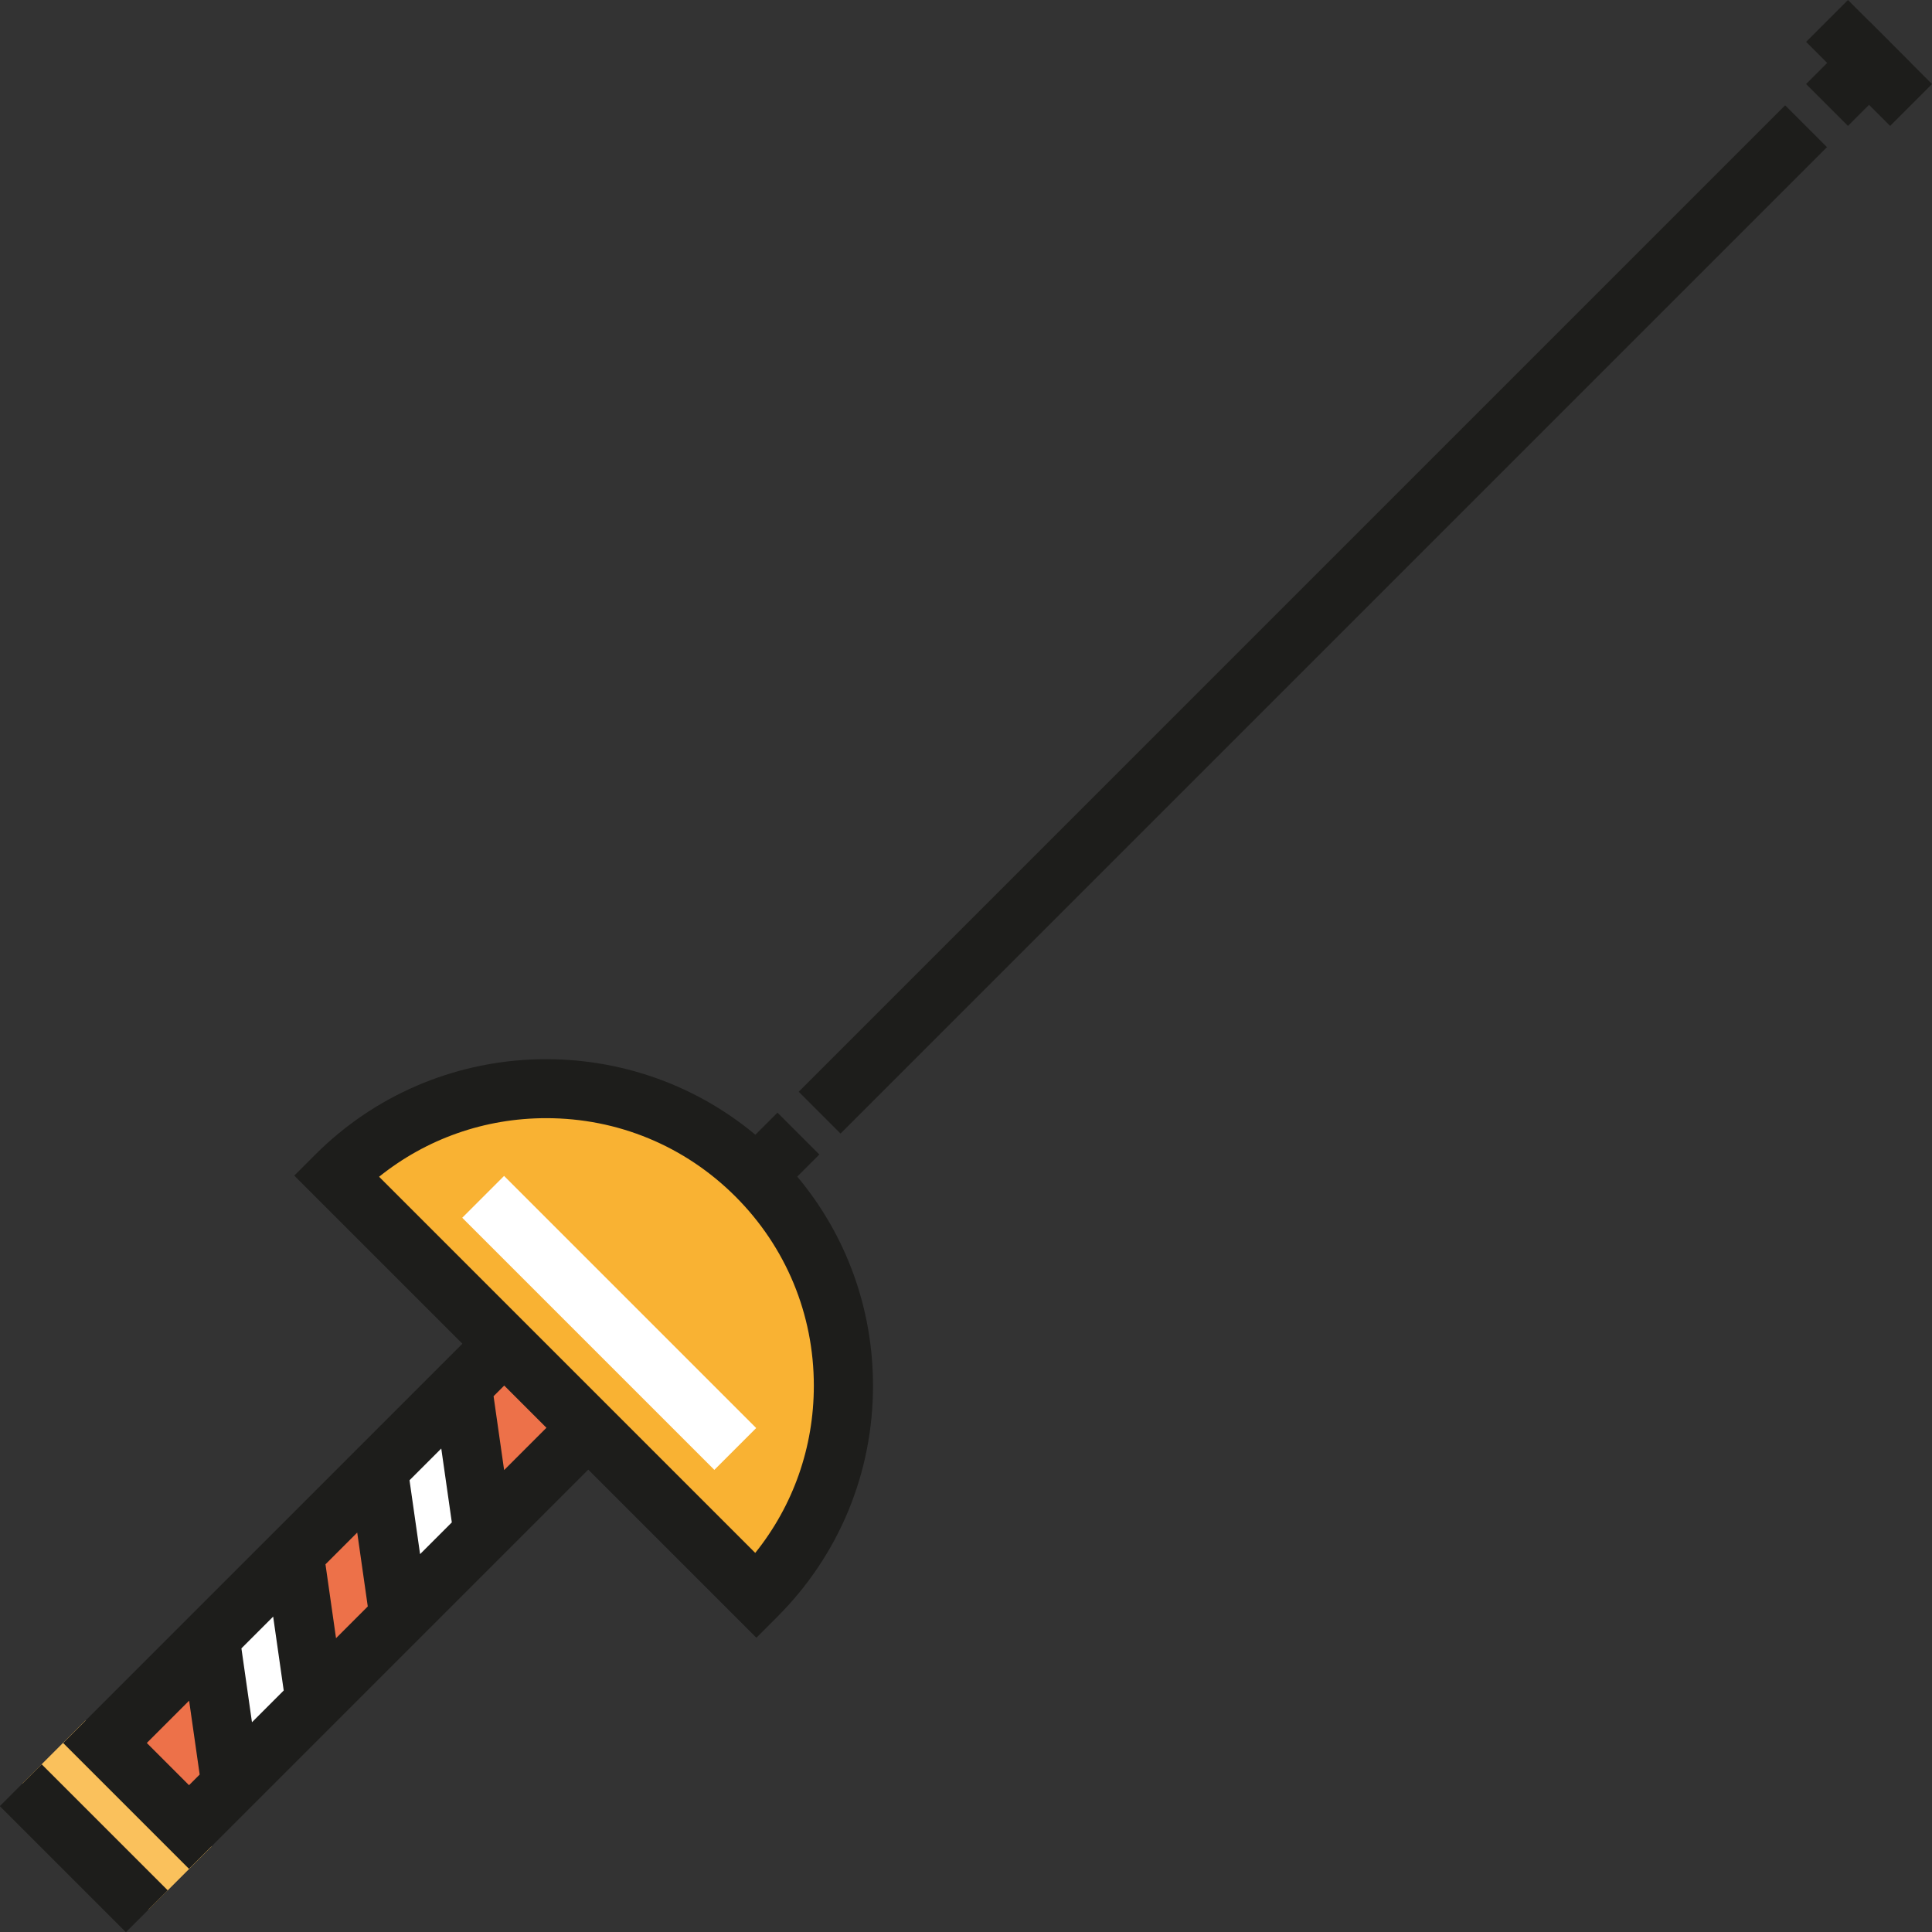 <?xml version="1.0" encoding="iso-8859-1"?>
<!-- Uploaded to: SVG Repo, www.svgrepo.com, Generator: SVG Repo Mixer Tools -->
<svg version="1.1" id="Layer_1" xmlns="http://www.w3.org/2000/svg" xmlns:xlink="http://www.w3.org/1999/xlink" 
	 viewBox="0 0 511.999 511.999" xml:space="preserve">
<rect x="0" y="0" width="511.999" height="511.999" fill="#333333" stroke="none"/>
<path style="fill:#F9B233;" d="M89.998,311.687c30.755-30.755,80.619-30.755,111.375,0s30.755,80.619,0,111.375"/>
<path style="fill:#FAC15C;" d="M22.642,455.944L5.936,472.65l33.412,33.412l16.706-16.706
	C56.054,489.356,22.642,455.699,22.642,455.944z"/>
<rect x="77.03" y="345.46" transform="matrix(-0.707 -0.707 0.707 -0.707 -138.794 783.06)" style="fill:#ED7149;" width="31.501" height="149.63"/>
<g>
	<polygon style="fill:#FFFFFF;" points="123.41,367.374 101.134,389.65 106.704,428.63 125.637,409.697 	"/>
	<polygon style="fill:#FFFFFF;" points="78.86,411.924 56.585,434.199 62.154,473.181 81.087,454.247 	"/>
</g>
<g>
	
		<rect x="340.059" y="-20.769" transform="matrix(-0.707 -0.707 0.707 -0.707 477.863 526.146)" style="fill:#1D1D1B;" width="15.682" height="369.747"/>
	<polygon style="fill:#1D1D1B;" points="511.998,22.275 506.405,16.682 506.429,16.658 495.34,5.569 495.316,5.593 489.723,0 
		478.634,11.09 484.227,16.683 478.634,22.276 489.723,33.365 495.315,27.772 500.908,33.365 	"/>
</g>
<rect x="114.216" y="342.688" transform="matrix(-0.707 -0.707 0.707 -0.707 27.779 712.564)" style="fill:#FFFFFF;" width="94.502" height="15.682"/>
<g>
	
		<rect x="-1.375" y="481.906" transform="matrix(-0.707 -0.707 0.707 -0.707 -308.315 851.786)" style="fill:#1D1D1B;" width="47.256" height="15.682"/>
	<path style="fill:#1D1D1B;" d="M211.281,311.806l5.85-5.851l-11.089-11.088l-5.856,5.856c-33.986-28.36-84.763-26.61-116.657,5.282
		l-5.544,5.545l44.549,44.549L16.729,461.906l33.364,33.363l105.805-105.805l44.55,44.55l5.544-5.544
		c16.356-16.357,25.363-38.102,25.363-61.232C231.356,346.741,224.27,327.341,211.281,311.806z M86.254,414.56l8.413-8.413
		l2.797,19.575l-8.413,8.413L86.254,414.56z M75.188,447.996l-8.413,8.413l-2.797-19.575l8.413-8.413L75.188,447.996z
		 M108.528,392.284l8.413-8.413l2.797,19.575l-8.413,8.413L108.528,392.284z M38.907,461.906l11.21-11.21l2.797,19.574l-2.821,2.821
		L38.907,461.906z M133.599,389.584l-2.797-19.575l2.821-2.821l11.186,11.185L133.599,389.584z M200.147,411.534l-99.683-99.683
		c12.531-10.063,27.994-15.527,44.298-15.527c18.941,0,36.748,7.376,50.142,20.77c13.394,13.393,20.77,31.201,20.77,50.142
		C215.674,383.541,210.21,399.003,200.147,411.534z"/>
</g>
</svg>